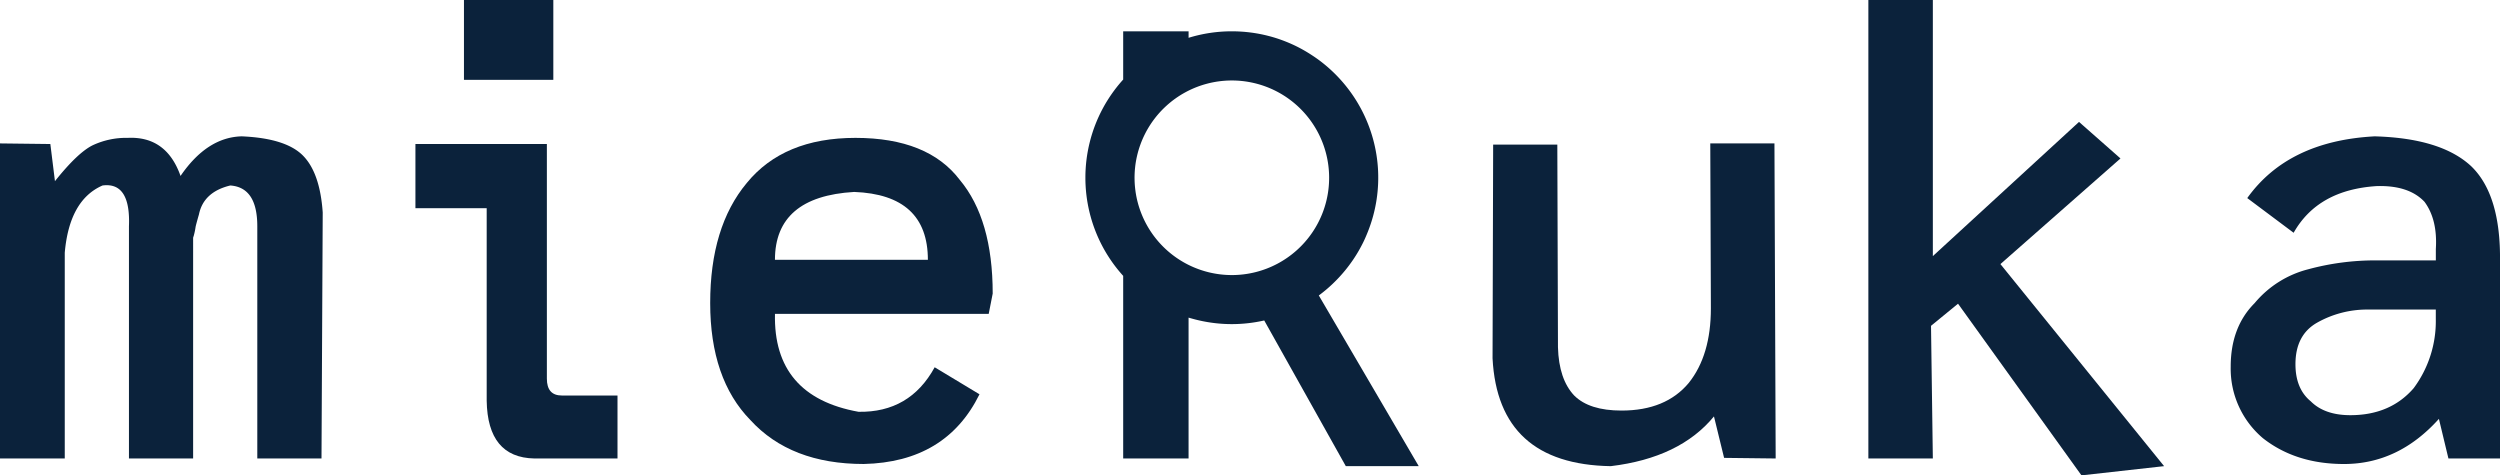 <svg xmlns="http://www.w3.org/2000/svg" width="651.219" height="123.826" viewBox="0 0 651.219 123.826">
  <g id="mieruka_logo" transform="translate(-95.336 -235.725)">
    <g id="グループ_146" data-name="グループ 146">
      <path id="パス_283" data-name="パス 283" d="M158.289,271.239q-9.039.244-15.923,10.319-3.681-10.4-13.759-9.919a20.472,20.472,0,0,0-9.114,1.922q-3.919,1.92-9.844,9.356l-1.2-9.677-13.117-.158v82.07h16.873V301.559q1.2-13.756,9.844-17.52,7.35-.957,6.879,10.64v60.472h16.715V297.64l.158-.484a18.486,18.486,0,0,0,.484-2.318c.053-.321.343-1.412.88-3.281q1.2-5.832,8.155-7.517,7.047.482,7.038,10.64v60.472h16.724l.317-64.075q-.713-10.4-5.2-14.876T158.289,271.239Z" fill="#0b223b"/>
      <path id="パス_284" data-name="パス 284" d="M237.789,334.355V273.24H203.55v16.719h18.562v50.153q.237,14.8,12.4,15.039h21.676v-16.4H241.7Q237.785,338.755,237.789,334.355Z" fill="#0b223b"/>
      <rect id="長方形_1333" data-name="長方形 1333" width="23.278" height="20.797" transform="translate(216.192 235.725)" fill="#0b223b"/>
      <path id="パス_285" data-name="パス 285" d="M318.169,271.64q-18.725,0-28.318,11.762-9.528,11.434-9.519,31.274,0,19.761,10.478,30.478,10.477,11.441,29.515,11.436,21.444-.475,30.157-18.158l-11.674-7.038q-6.479,11.836-19.838,11.6-22.248-4-21.764-25.516h55.678l1.038-5.283q0-19.352-8.56-29.594Q337.048,271.643,318.169,271.64ZM297.2,303.4q0-16.475,20.638-17.678,19.2.719,19.2,17.678Z" fill="#0b223b"/>
      <path id="パス_286" data-name="パス 286" d="M540.842,273.082,541,316.035q0,12.238-5.762,19.438-6,7.2-17.515,7.2-8.406,0-12.325-3.919-4-4.236-4.231-12.558L501,273.4H484.285l-.158,55.678q1.439,27.592,30.79,28.076,18-2.164,26.885-12.958l2.639,10.8,13.433.158-.317-82.07H540.842Z" fill="#0b223b"/>
      <path id="パス_287" data-name="パス 287" d="M647.693,277l-10.8-9.519-38.074,34.956V235.725H582.022V355.152h16.794l-.475-34.556,7.037-5.762,32.154,44.717,21.524-2.4-42.637-52.635Z" fill="#0b223b"/>
      <path id="パス_288" data-name="パス 288" d="M739.026,279q-7.839-7.278-25.116-7.759-22.552,1.2-33.192,16.081L692.8,296.36q6.321-11.2,21.677-12.162,8.313-.237,12.4,4.082,3.444,4.638,2.965,12.316v2.96h-15.36a66.435,66.435,0,0,0-17.92,2.323,26.764,26.764,0,0,0-13.917,8.8q-6.242,6.242-6.237,16.561a23.7,23.7,0,0,0,8.4,18.637q8.551,6.717,21.113,6.717,14.159,0,24.72-11.758l2.481,10.319h13.433V303.877Q746.785,286.44,739.026,279Zm-9.194,39.917a29.236,29.236,0,0,1-5.762,17.92q-6.082,7.033-16.477,7.038-6.717,0-10.319-3.6-4-3.273-4-9.677,0-7.6,5.6-10.8a26.5,26.5,0,0,1,13.275-3.44h17.683v2.561Z" fill="#0b223b"/>
      <path id="パス_289" data-name="パス 289" d="M439.02,312.579a38.338,38.338,0,0,0,6.61-6.3q1.166-1.413,2.2-2.936.771-1.141,1.46-2.34.6-1.049,1.14-2.137c.456-.925.862-1.878,1.243-2.843a38.044,38.044,0,0,0-2.383-32.984q-.689-1.2-1.46-2.34a38.351,38.351,0,0,0-8.805-9.238c-.665-.5-1.353-.965-2.05-1.419a38.139,38.139,0,0,0-4.233-2.4q-1.666-.8-3.421-1.447t-3.582-1.113a37.914,37.914,0,0,0-4.673-.894q-1.193-.151-2.408-.229t-2.449-.077h0a38.114,38.114,0,0,0-11.261,1.692v-1.692H387.911v12.567q-1.2,1.322-2.267,2.751-.893,1.193-1.692,2.456-.7,1.1-1.323,2.259a38.193,38.193,0,0,0,0,36.2q.624,1.154,1.323,2.259.8,1.263,1.692,2.456,1.07,1.43,2.267,2.751v47.565h17.032V318.462c.313.1.632.18.948.269q.879.246,1.775.451a38.243,38.243,0,0,0,8.537.971h0a38.255,38.255,0,0,0,8.45-.951l21.25,37.95H464.9l-26.032-44.465C438.917,312.651,438.97,312.617,439.02,312.579Zm-34.077-7.849a25.343,25.343,0,1,1,11.261,2.646A25.382,25.382,0,0,1,404.943,304.73Z" fill="#0b223b"/>
    </g>
  </g>
</svg>
